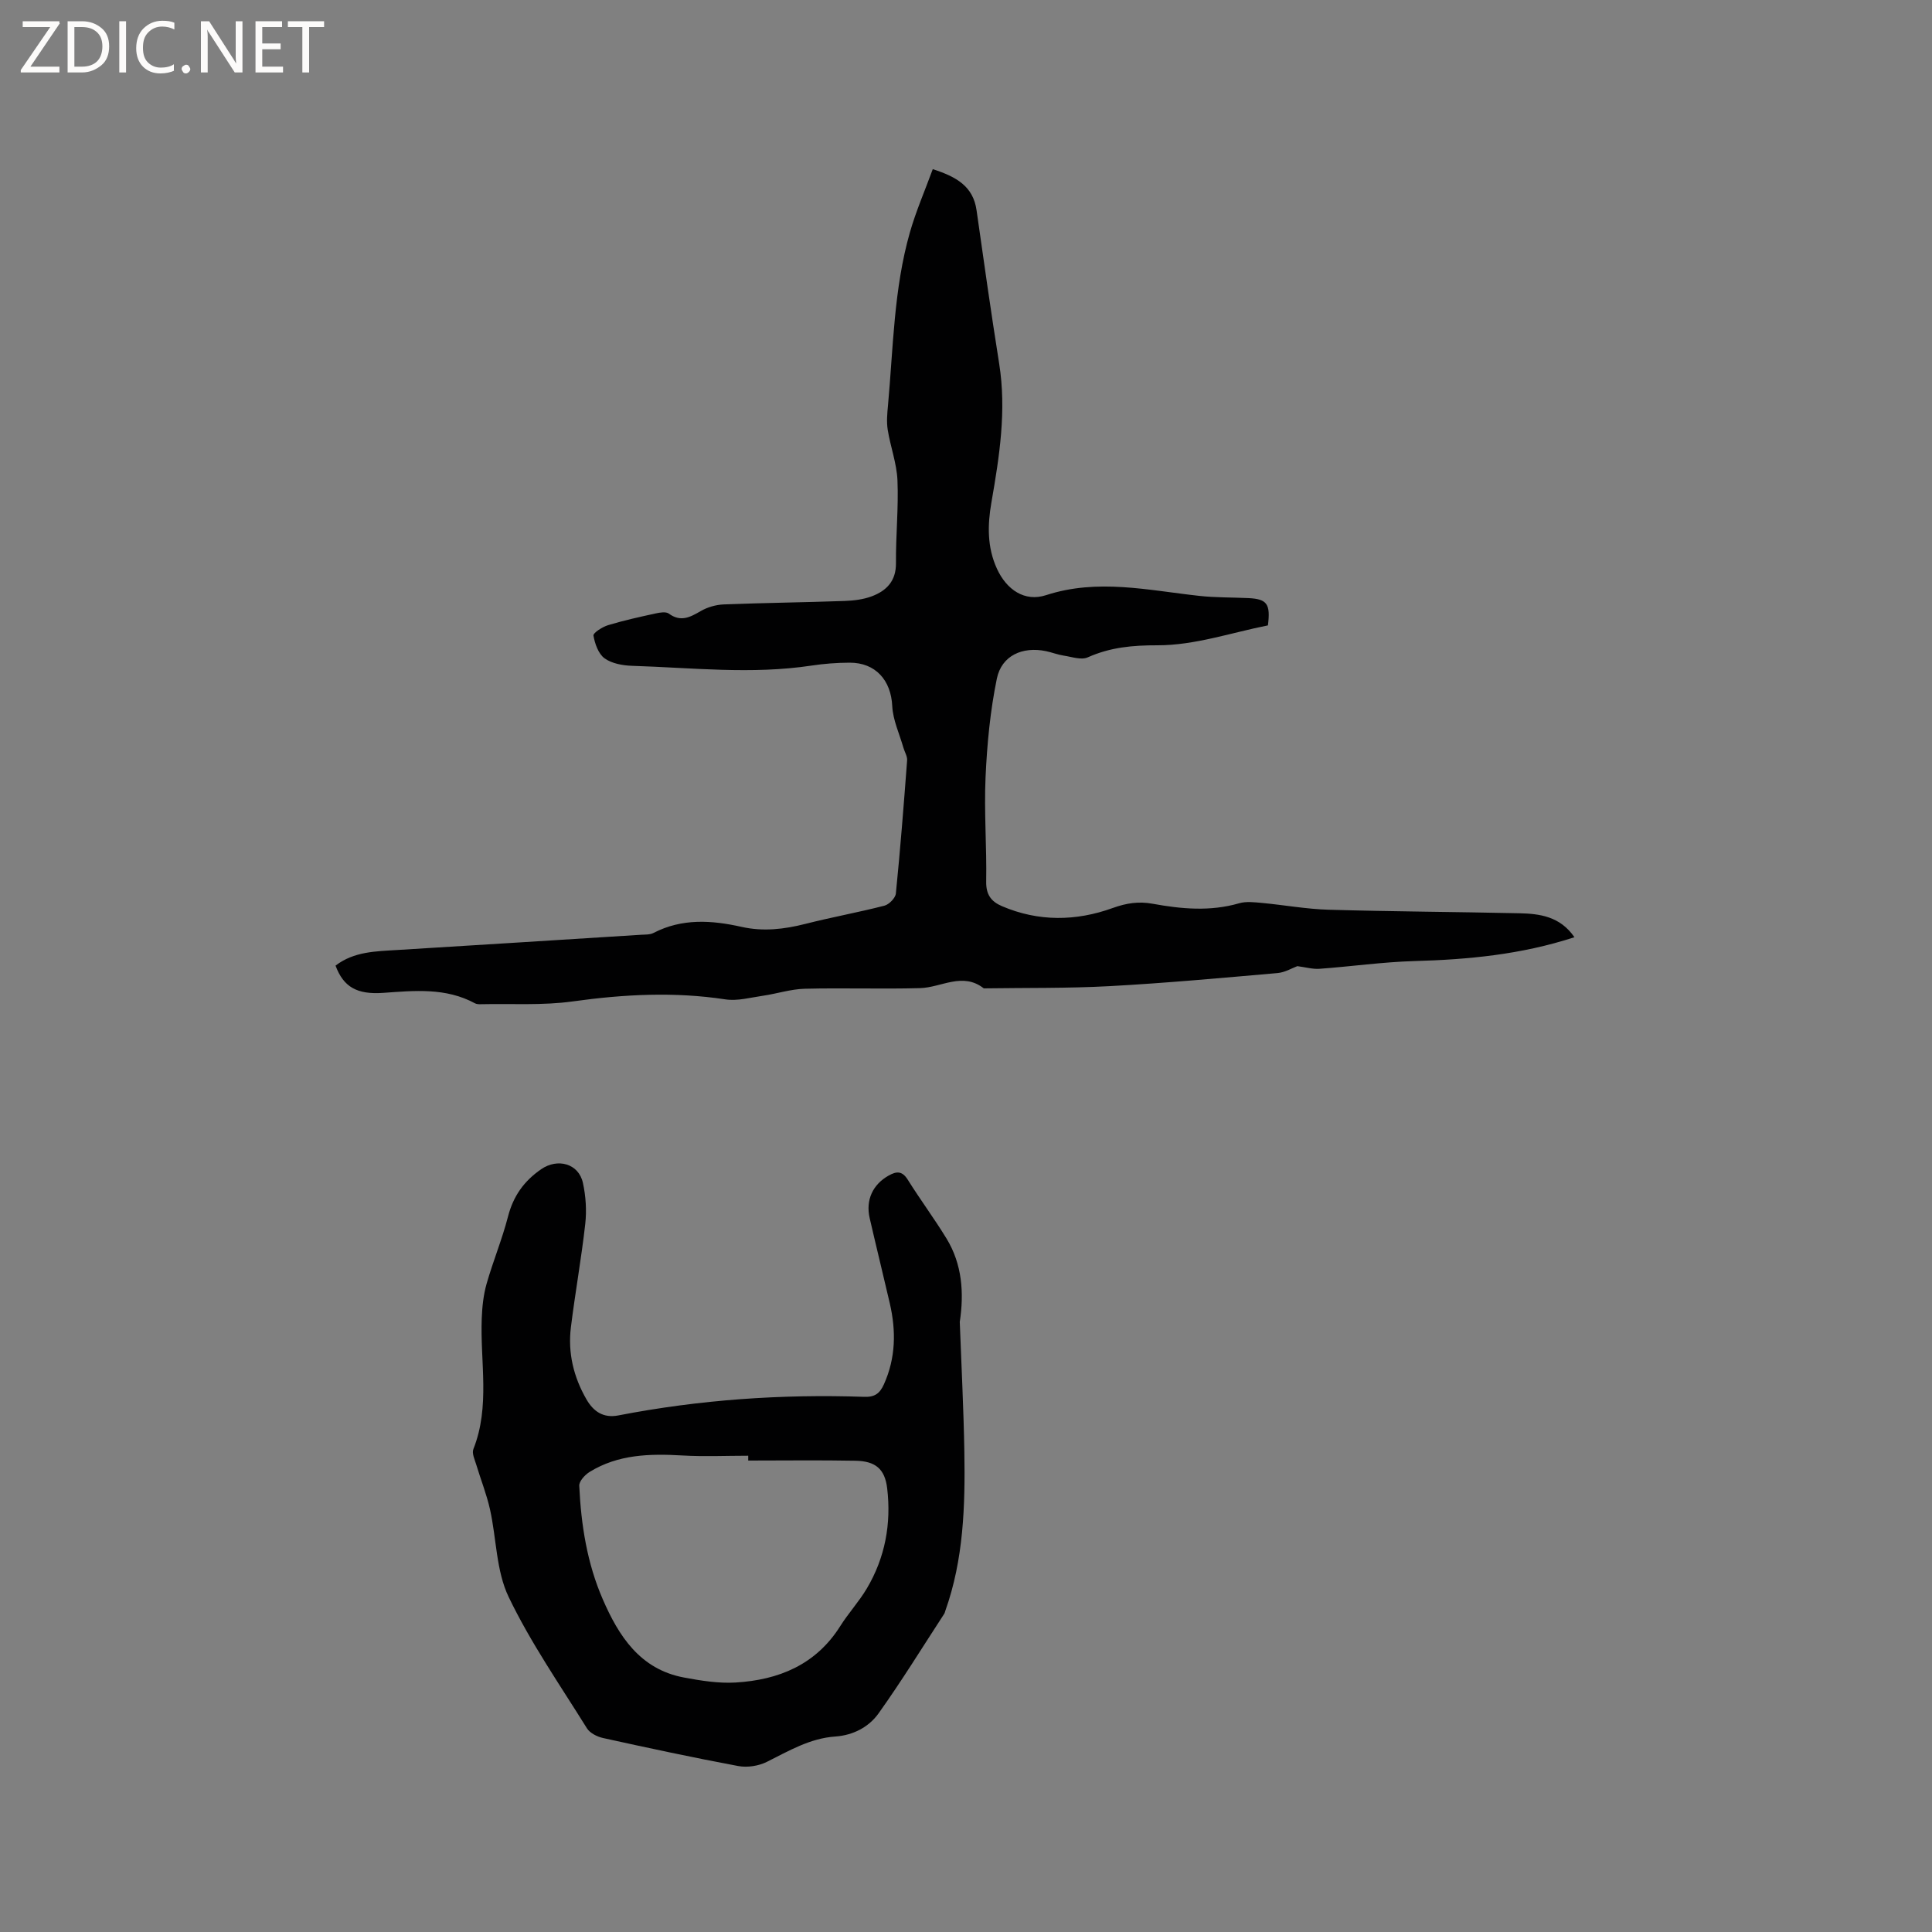 <svg enable-background="new 0 0 400 400" viewBox="0 0 400 400" xmlns="http://www.w3.org/2000/svg"><rect x="0" y="0" width="400" height="400" fill="#808080" stroke="none"/><g fill="#fcfbfa"><path d="m12.4 4.8-6.1 9h6v1.2h-8v-.5l6.1-8.9h-5.7v-1.2h7.6v.4z"/><path d="m14 15v-10.6h3c1.6 0 2.9.5 4 1.4s1.6 2.2 1.6 3.8-.5 3-1.6 3.9-2.4 1.5-4 1.5zm1.4-9.4v8.2h1.6c1.3 0 2.4-.4 3.1-1.1s1.1-1.8 1.1-3.1-.4-2.3-1.2-3-1.8-1-3.1-1z"/><path d="m26.1 4.4v10.6h-1.4v-10.6z"/><path d="m36.1 14.6c-.8.4-1.8.6-2.9.6-1.5 0-2.7-.5-3.6-1.4s-1.4-2.2-1.4-3.8c0-1.7.5-3.1 1.5-4.1s2.3-1.6 3.9-1.6c1 0 1.8.1 2.5.4v1.4c-.8-.4-1.6-.6-2.5-.6-1.2 0-2.1.4-2.9 1.2s-1.1 1.8-1.1 3.2c0 1.3.3 2.3 1 3s1.6 1.1 2.7 1.1c1 0 2-.2 2.7-.7v1.3z"/><path d="m37.6 14.3c0-.2.1-.5.3-.6s.4-.3.6-.3c.3 0 .5.1.6.3s.3.4.3.6-.1.4-.3.6-.4.3-.6.3c-.3 0-.5-.1-.6-.3s-.3-.4-.3-.6z"/><path d="m50.2 15h-1.6l-5.3-8.2c-.2-.2-.3-.5-.4-.7 0 .2.1.7.1 1.5v7.4h-1.4v-10.6h1.7l5.2 8.1c.2.4.4.6.4.7 0-.3-.1-.8-.1-1.5v-7.3h1.4z"/><path d="m58.6 15h-5.7v-10.6h5.5v1.2h-4.1v3.4h3.8v1.2h-3.8v3.6h4.3z"/><path d="m67.1 5.6h-3.1v9.4h-1.4v-9.4h-3v-1.2h7.5z"/></g><path d="m325.97 194.04c-11.02 3.6-22.02 4.63-33.18 4.94-6.55.19-13.08 1.13-19.62 1.6-1.41.1-2.86-.33-4.57-.55-1.05.38-2.53 1.29-4.08 1.43-11.59 1.01-23.17 2.08-34.78 2.71-8.67.47-17.37.33-26.06.46-4.4-3.44-8.78-.17-13.19-.05-7.95.22-15.91-.07-23.86.13-2.9.07-5.78 1.03-8.68 1.45-2.58.37-5.27 1.13-7.77.75-10.58-1.61-21.03-1.05-31.59.42-6.25.87-12.68.44-19.02.58-.42.01-.9 0-1.24-.19-6.04-3.27-12.5-2.62-18.97-2.16-5.46.39-8.25-1.22-9.89-5.64 3.82-2.94 8.37-2.96 12.89-3.24 16.81-1.03 33.62-2.09 50.43-3.15.84-.05 1.79 0 2.5-.37 5.92-3.06 12.05-2.65 18.25-1.26 4.46 1 8.79.5 13.17-.61 5.44-1.39 10.97-2.38 16.4-3.78.97-.25 2.28-1.59 2.37-2.53.92-9.17 1.64-18.37 2.33-27.56.06-.85-.52-1.74-.77-2.62-.82-2.87-2.17-5.72-2.31-8.62-.25-5.31-3.43-9-8.84-8.98-2.64.01-5.31.21-7.92.61-12.37 1.86-24.73.43-37.09.04-1.95-.06-4.21-.47-5.71-1.55-1.28-.93-2.01-3.02-2.3-4.71-.1-.55 1.85-1.8 3.04-2.16 3.24-.98 6.55-1.71 9.86-2.43.87-.19 2.1-.4 2.7.04 2.47 1.81 4.41.75 6.62-.53 1.38-.8 3.12-1.3 4.72-1.37 8.36-.33 16.74-.42 25.1-.72 1.88-.07 3.84-.31 5.58-.96 3.05-1.15 5.04-3.16 5.01-6.86-.05-5.72.55-11.46.31-17.16-.15-3.51-1.46-6.96-2.02-10.47-.26-1.64-.1-3.37.06-5.05 1.09-11.98 1.2-24.09 4.52-35.76 1.26-4.42 3.11-8.66 4.75-13.14 4.91 1.59 8.37 3.55 9.07 8.54 1.5 10.59 3 21.18 4.68 31.74 1.54 9.72.05 19.21-1.61 28.73-.81 4.64-.9 9.27 1.15 13.73 1.99 4.33 5.73 6.91 10.17 5.46 10.69-3.48 21.15-1 31.72.15 3.36.37 6.76.3 10.14.46 3.87.18 4.64 1.18 4.07 5.65-7.52 1.49-15.17 4.13-22.82 4.12-5.24-.01-9.8.41-14.49 2.5-1.34.6-3.3-.11-4.96-.36-1.25-.19-2.45-.67-3.69-.93-4.84-1-9.17.9-10.16 5.68-1.38 6.68-2.03 13.57-2.34 20.4-.33 7.19.26 14.42.13 21.62-.05 2.7 1.02 4.14 3.26 5.1 7.59 3.25 15.36 3.12 22.92.39 2.86-1.04 5.43-1.41 8.27-.89 5.98 1.09 11.93 1.64 17.93-.1 1.45-.42 3.14-.21 4.7-.07 4.61.43 9.21 1.28 13.83 1.41 13.14.38 26.28.44 39.42.73 4.26.09 8.48.63 11.46 4.96z" fill="#010102"/><path d="m198.71 273.7c.33 8.98.8 17.96.95 26.94.18 11.13-.15 22.23-3.95 32.89-.07.2-.11.42-.22.59-4.49 6.89-8.81 13.91-13.58 20.6-2.03 2.85-5.26 4.55-8.99 4.81-5.23.36-9.61 2.98-14.16 5.25-1.71.85-4.04 1.21-5.91.86-9.37-1.75-18.68-3.75-27.99-5.8-1.22-.27-2.72-1.02-3.34-2.01-5.58-8.97-11.66-17.72-16.21-27.2-2.6-5.41-2.51-12.07-3.86-18.12-.7-3.14-1.91-6.16-2.84-9.25-.32-1.06-.95-2.37-.6-3.24 3.51-8.86 1.38-18.03 1.73-27.07.09-2.39.35-4.85 1-7.14 1.33-4.68 3.22-9.21 4.43-13.91 1.09-4.24 3.29-7.35 6.86-9.82 3.4-2.35 7.78-1.21 8.66 2.84.6 2.74.79 5.7.48 8.48-.8 7.15-2.09 14.25-2.97 21.39-.66 5.31.56 10.33 3.23 14.95 1.43 2.48 3.48 3.91 6.58 3.31 16.82-3.26 33.81-4.44 50.92-3.85 2.16.08 3.22-.69 4.07-2.58 2.47-5.48 2.54-11.08 1.22-16.79-1.36-5.88-2.81-11.74-4.16-17.62-.87-3.77.64-6.98 3.94-8.83 1.62-.91 2.79-.98 3.94.86 2.58 4.13 5.5 8.05 8.04 12.21 3.22 5.29 3.64 11.21 2.73 17.25zm-43.8 28.69c0-.33 0-.67 0-1-4.55 0-9.1.21-13.63-.05-6.72-.39-13.3-.25-19.23 3.42-.96.6-2.17 1.92-2.12 2.85.37 8.07 1.62 16.04 4.86 23.49 3.32 7.65 7.73 14.51 16.81 16.21 3.51.66 7.14 1.24 10.67 1.04 8.94-.53 16.65-3.67 21.7-11.69 1.69-2.68 3.88-5.06 5.49-7.77 3.8-6.39 5.09-13.43 4.22-20.75-.48-4.05-2.46-5.63-6.55-5.71-7.4-.14-14.81-.04-22.22-.04z" fill="#010102"/></svg>